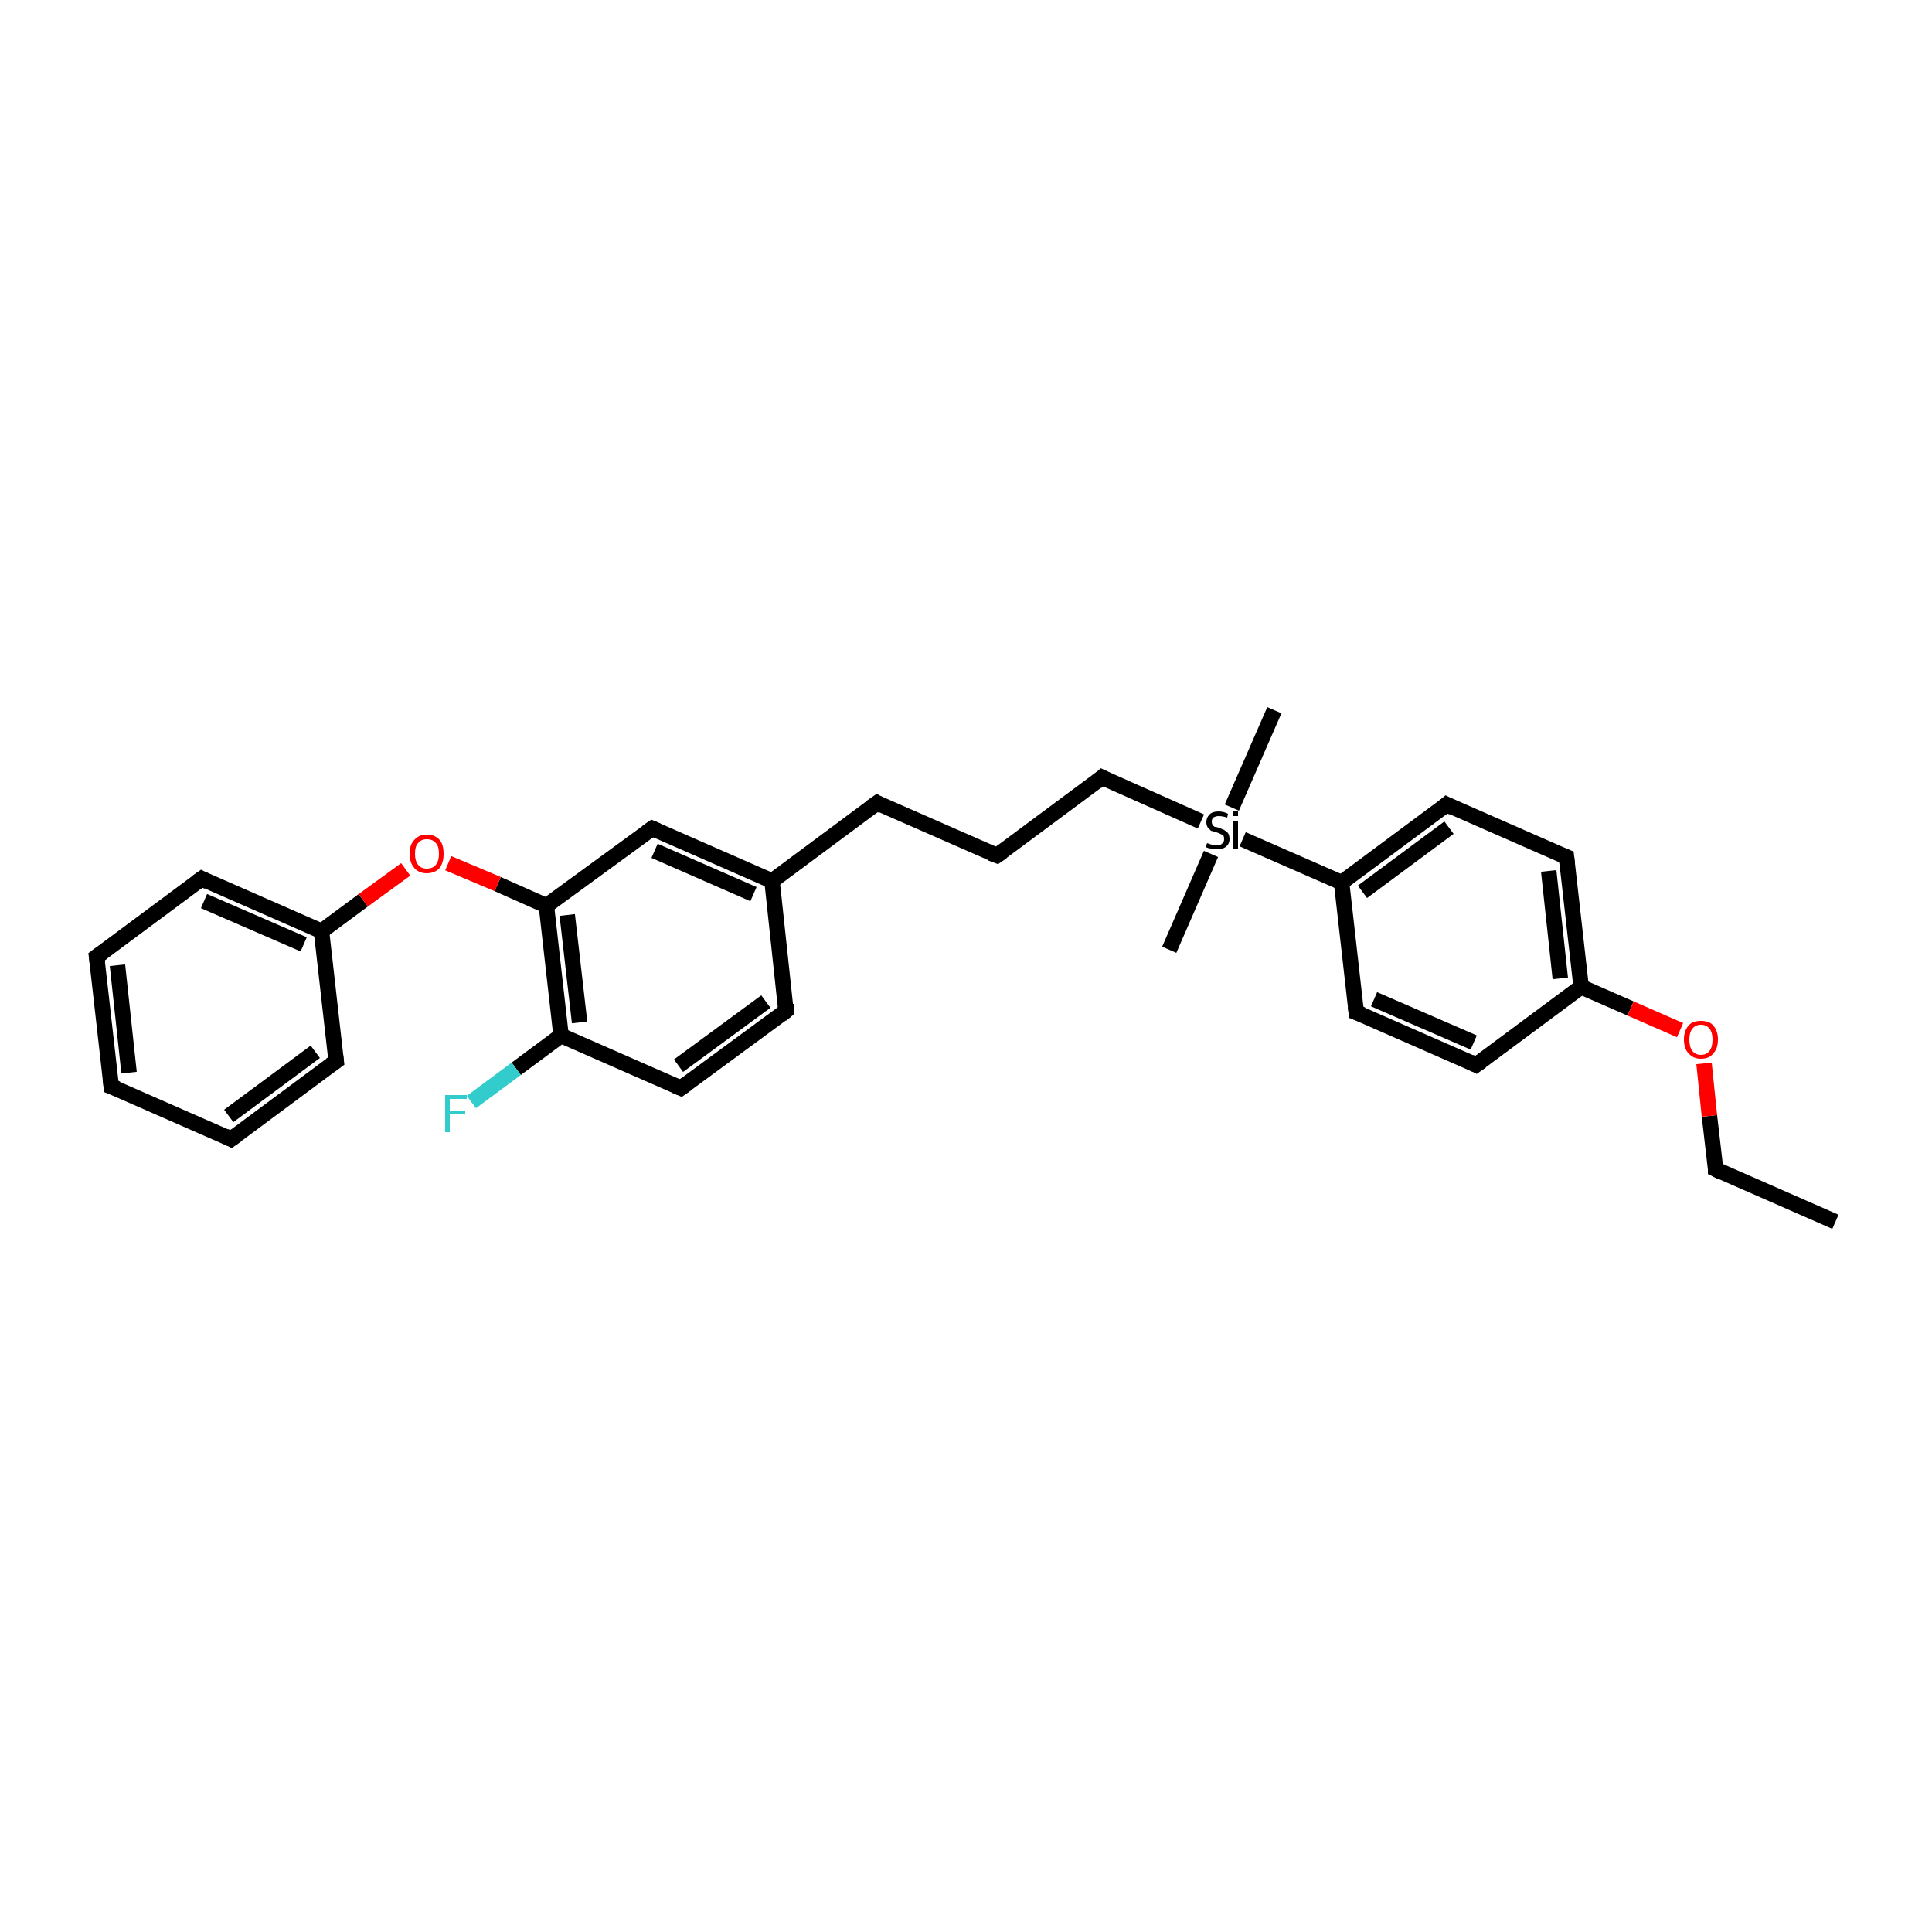 <?xml version='1.0' encoding='iso-8859-1'?>
<svg version='1.1' baseProfile='full'
              xmlns='http://www.w3.org/2000/svg'
                      xmlns:rdkit='http://www.rdkit.org/xml'
                      xmlns:xlink='http://www.w3.org/1999/xlink'
                  xml:space='preserve'
width='250px' height='250px' viewBox='0 0 250 250'>
<!-- END OF HEADER -->
<rect style='opacity:1.0;fill:#FFFFFF;stroke:none' width='250.0' height='250.0' x='0.0' y='0.0'> </rect>
<path class='bond-0 atom-0 atom-3' d='M 237.5,158.1 L 222.0,151.3' style='fill:none;fill-rule:evenodd;stroke:#000000;stroke-width:2.0px;stroke-linecap:butt;stroke-linejoin:miter;stroke-opacity:1' />
<path class='bond-1 atom-1 atom-28' d='M 151.3,122.9 L 156.7,110.5' style='fill:none;fill-rule:evenodd;stroke:#000000;stroke-width:2.0px;stroke-linecap:butt;stroke-linejoin:miter;stroke-opacity:1' />
<path class='bond-2 atom-2 atom-28' d='M 164.9,91.9 L 159.4,104.5' style='fill:none;fill-rule:evenodd;stroke:#000000;stroke-width:2.0px;stroke-linecap:butt;stroke-linejoin:miter;stroke-opacity:1' />
<path class='bond-3 atom-3 atom-26' d='M 222.0,151.3 L 221.2,144.4' style='fill:none;fill-rule:evenodd;stroke:#000000;stroke-width:2.0px;stroke-linecap:butt;stroke-linejoin:miter;stroke-opacity:1' />
<path class='bond-3 atom-3 atom-26' d='M 221.2,144.4 L 220.5,137.6' style='fill:none;fill-rule:evenodd;stroke:#FF0000;stroke-width:2.0px;stroke-linecap:butt;stroke-linejoin:miter;stroke-opacity:1' />
<path class='bond-4 atom-4 atom-5' d='M 14.4,140.6 L 12.5,123.8' style='fill:none;fill-rule:evenodd;stroke:#000000;stroke-width:2.0px;stroke-linecap:butt;stroke-linejoin:miter;stroke-opacity:1' />
<path class='bond-4 atom-4 atom-5' d='M 16.7,138.8 L 15.2,124.9' style='fill:none;fill-rule:evenodd;stroke:#000000;stroke-width:2.0px;stroke-linecap:butt;stroke-linejoin:miter;stroke-opacity:1' />
<path class='bond-5 atom-4 atom-6' d='M 14.4,140.6 L 29.9,147.4' style='fill:none;fill-rule:evenodd;stroke:#000000;stroke-width:2.0px;stroke-linecap:butt;stroke-linejoin:miter;stroke-opacity:1' />
<path class='bond-6 atom-5 atom-9' d='M 12.5,123.8 L 26.1,113.7' style='fill:none;fill-rule:evenodd;stroke:#000000;stroke-width:2.0px;stroke-linecap:butt;stroke-linejoin:miter;stroke-opacity:1' />
<path class='bond-7 atom-6 atom-10' d='M 29.9,147.4 L 43.5,137.3' style='fill:none;fill-rule:evenodd;stroke:#000000;stroke-width:2.0px;stroke-linecap:butt;stroke-linejoin:miter;stroke-opacity:1' />
<path class='bond-7 atom-6 atom-10' d='M 29.6,144.4 L 40.8,136.1' style='fill:none;fill-rule:evenodd;stroke:#000000;stroke-width:2.0px;stroke-linecap:butt;stroke-linejoin:miter;stroke-opacity:1' />
<path class='bond-8 atom-7 atom-8' d='M 129.0,110.7 L 113.5,103.9' style='fill:none;fill-rule:evenodd;stroke:#000000;stroke-width:2.0px;stroke-linecap:butt;stroke-linejoin:miter;stroke-opacity:1' />
<path class='bond-9 atom-7 atom-17' d='M 129.0,110.7 L 142.6,100.6' style='fill:none;fill-rule:evenodd;stroke:#000000;stroke-width:2.0px;stroke-linecap:butt;stroke-linejoin:miter;stroke-opacity:1' />
<path class='bond-10 atom-8 atom-19' d='M 113.5,103.9 L 99.9,114.0' style='fill:none;fill-rule:evenodd;stroke:#000000;stroke-width:2.0px;stroke-linecap:butt;stroke-linejoin:miter;stroke-opacity:1' />
<path class='bond-11 atom-9 atom-21' d='M 26.1,113.7 L 41.6,120.5' style='fill:none;fill-rule:evenodd;stroke:#000000;stroke-width:2.0px;stroke-linecap:butt;stroke-linejoin:miter;stroke-opacity:1' />
<path class='bond-11 atom-9 atom-21' d='M 26.4,116.6 L 39.3,122.2' style='fill:none;fill-rule:evenodd;stroke:#000000;stroke-width:2.0px;stroke-linecap:butt;stroke-linejoin:miter;stroke-opacity:1' />
<path class='bond-12 atom-10 atom-21' d='M 43.5,137.3 L 41.6,120.5' style='fill:none;fill-rule:evenodd;stroke:#000000;stroke-width:2.0px;stroke-linecap:butt;stroke-linejoin:miter;stroke-opacity:1' />
<path class='bond-13 atom-11 atom-16' d='M 101.7,130.8 L 88.1,140.8' style='fill:none;fill-rule:evenodd;stroke:#000000;stroke-width:2.0px;stroke-linecap:butt;stroke-linejoin:miter;stroke-opacity:1' />
<path class='bond-13 atom-11 atom-16' d='M 99.1,129.6 L 87.8,137.9' style='fill:none;fill-rule:evenodd;stroke:#000000;stroke-width:2.0px;stroke-linecap:butt;stroke-linejoin:miter;stroke-opacity:1' />
<path class='bond-14 atom-11 atom-19' d='M 101.7,130.8 L 99.9,114.0' style='fill:none;fill-rule:evenodd;stroke:#000000;stroke-width:2.0px;stroke-linecap:butt;stroke-linejoin:miter;stroke-opacity:1' />
<path class='bond-15 atom-12 atom-14' d='M 191.0,137.8 L 175.5,131.0' style='fill:none;fill-rule:evenodd;stroke:#000000;stroke-width:2.0px;stroke-linecap:butt;stroke-linejoin:miter;stroke-opacity:1' />
<path class='bond-15 atom-12 atom-14' d='M 190.7,134.9 L 177.8,129.3' style='fill:none;fill-rule:evenodd;stroke:#000000;stroke-width:2.0px;stroke-linecap:butt;stroke-linejoin:miter;stroke-opacity:1' />
<path class='bond-16 atom-12 atom-20' d='M 191.0,137.8 L 204.6,127.7' style='fill:none;fill-rule:evenodd;stroke:#000000;stroke-width:2.0px;stroke-linecap:butt;stroke-linejoin:miter;stroke-opacity:1' />
<path class='bond-17 atom-13 atom-15' d='M 202.7,110.9 L 187.2,104.1' style='fill:none;fill-rule:evenodd;stroke:#000000;stroke-width:2.0px;stroke-linecap:butt;stroke-linejoin:miter;stroke-opacity:1' />
<path class='bond-18 atom-13 atom-20' d='M 202.7,110.9 L 204.6,127.7' style='fill:none;fill-rule:evenodd;stroke:#000000;stroke-width:2.0px;stroke-linecap:butt;stroke-linejoin:miter;stroke-opacity:1' />
<path class='bond-18 atom-13 atom-20' d='M 200.4,112.7 L 201.9,126.6' style='fill:none;fill-rule:evenodd;stroke:#000000;stroke-width:2.0px;stroke-linecap:butt;stroke-linejoin:miter;stroke-opacity:1' />
<path class='bond-19 atom-14 atom-22' d='M 175.5,131.0 L 173.6,114.2' style='fill:none;fill-rule:evenodd;stroke:#000000;stroke-width:2.0px;stroke-linecap:butt;stroke-linejoin:miter;stroke-opacity:1' />
<path class='bond-20 atom-15 atom-22' d='M 187.2,104.1 L 173.6,114.2' style='fill:none;fill-rule:evenodd;stroke:#000000;stroke-width:2.0px;stroke-linecap:butt;stroke-linejoin:miter;stroke-opacity:1' />
<path class='bond-20 atom-15 atom-22' d='M 187.5,107.1 L 176.3,115.4' style='fill:none;fill-rule:evenodd;stroke:#000000;stroke-width:2.0px;stroke-linecap:butt;stroke-linejoin:miter;stroke-opacity:1' />
<path class='bond-21 atom-16 atom-23' d='M 88.1,140.8 L 72.6,134.0' style='fill:none;fill-rule:evenodd;stroke:#000000;stroke-width:2.0px;stroke-linecap:butt;stroke-linejoin:miter;stroke-opacity:1' />
<path class='bond-22 atom-17 atom-28' d='M 142.6,100.6 L 155.4,106.3' style='fill:none;fill-rule:evenodd;stroke:#000000;stroke-width:2.0px;stroke-linecap:butt;stroke-linejoin:miter;stroke-opacity:1' />
<path class='bond-23 atom-18 atom-19' d='M 84.4,107.2 L 99.9,114.0' style='fill:none;fill-rule:evenodd;stroke:#000000;stroke-width:2.0px;stroke-linecap:butt;stroke-linejoin:miter;stroke-opacity:1' />
<path class='bond-23 atom-18 atom-19' d='M 84.7,110.1 L 97.5,115.7' style='fill:none;fill-rule:evenodd;stroke:#000000;stroke-width:2.0px;stroke-linecap:butt;stroke-linejoin:miter;stroke-opacity:1' />
<path class='bond-24 atom-18 atom-24' d='M 84.4,107.2 L 70.7,117.2' style='fill:none;fill-rule:evenodd;stroke:#000000;stroke-width:2.0px;stroke-linecap:butt;stroke-linejoin:miter;stroke-opacity:1' />
<path class='bond-25 atom-20 atom-26' d='M 204.6,127.7 L 211.0,130.5' style='fill:none;fill-rule:evenodd;stroke:#000000;stroke-width:2.0px;stroke-linecap:butt;stroke-linejoin:miter;stroke-opacity:1' />
<path class='bond-25 atom-20 atom-26' d='M 211.0,130.5 L 217.4,133.3' style='fill:none;fill-rule:evenodd;stroke:#FF0000;stroke-width:2.0px;stroke-linecap:butt;stroke-linejoin:miter;stroke-opacity:1' />
<path class='bond-26 atom-21 atom-27' d='M 41.6,120.5 L 47.0,116.5' style='fill:none;fill-rule:evenodd;stroke:#000000;stroke-width:2.0px;stroke-linecap:butt;stroke-linejoin:miter;stroke-opacity:1' />
<path class='bond-26 atom-21 atom-27' d='M 47.0,116.5 L 52.5,112.5' style='fill:none;fill-rule:evenodd;stroke:#FF0000;stroke-width:2.0px;stroke-linecap:butt;stroke-linejoin:miter;stroke-opacity:1' />
<path class='bond-27 atom-22 atom-28' d='M 173.6,114.2 L 160.8,108.6' style='fill:none;fill-rule:evenodd;stroke:#000000;stroke-width:2.0px;stroke-linecap:butt;stroke-linejoin:miter;stroke-opacity:1' />
<path class='bond-28 atom-23 atom-24' d='M 72.6,134.0 L 70.7,117.2' style='fill:none;fill-rule:evenodd;stroke:#000000;stroke-width:2.0px;stroke-linecap:butt;stroke-linejoin:miter;stroke-opacity:1' />
<path class='bond-28 atom-23 atom-24' d='M 75.0,132.3 L 73.4,118.4' style='fill:none;fill-rule:evenodd;stroke:#000000;stroke-width:2.0px;stroke-linecap:butt;stroke-linejoin:miter;stroke-opacity:1' />
<path class='bond-29 atom-23 atom-25' d='M 72.6,134.0 L 66.8,138.3' style='fill:none;fill-rule:evenodd;stroke:#000000;stroke-width:2.0px;stroke-linecap:butt;stroke-linejoin:miter;stroke-opacity:1' />
<path class='bond-29 atom-23 atom-25' d='M 66.8,138.3 L 61.0,142.6' style='fill:none;fill-rule:evenodd;stroke:#33CCCC;stroke-width:2.0px;stroke-linecap:butt;stroke-linejoin:miter;stroke-opacity:1' />
<path class='bond-30 atom-24 atom-27' d='M 70.7,117.2 L 64.4,114.4' style='fill:none;fill-rule:evenodd;stroke:#000000;stroke-width:2.0px;stroke-linecap:butt;stroke-linejoin:miter;stroke-opacity:1' />
<path class='bond-30 atom-24 atom-27' d='M 64.4,114.4 L 58.0,111.7' style='fill:none;fill-rule:evenodd;stroke:#FF0000;stroke-width:2.0px;stroke-linecap:butt;stroke-linejoin:miter;stroke-opacity:1' />
<path d='M 222.8,151.7 L 222.0,151.3 L 222.0,151.0' style='fill:none;stroke:#000000;stroke-width:2.0px;stroke-linecap:butt;stroke-linejoin:miter;stroke-opacity:1;' />
<path d='M 14.3,139.7 L 14.4,140.6 L 15.2,140.9' style='fill:none;stroke:#000000;stroke-width:2.0px;stroke-linecap:butt;stroke-linejoin:miter;stroke-opacity:1;' />
<path d='M 12.6,124.6 L 12.5,123.8 L 13.2,123.3' style='fill:none;stroke:#000000;stroke-width:2.0px;stroke-linecap:butt;stroke-linejoin:miter;stroke-opacity:1;' />
<path d='M 29.1,147.0 L 29.9,147.4 L 30.6,146.9' style='fill:none;stroke:#000000;stroke-width:2.0px;stroke-linecap:butt;stroke-linejoin:miter;stroke-opacity:1;' />
<path d='M 128.2,110.4 L 129.0,110.7 L 129.7,110.2' style='fill:none;stroke:#000000;stroke-width:2.0px;stroke-linecap:butt;stroke-linejoin:miter;stroke-opacity:1;' />
<path d='M 114.2,104.3 L 113.5,103.9 L 112.8,104.4' style='fill:none;stroke:#000000;stroke-width:2.0px;stroke-linecap:butt;stroke-linejoin:miter;stroke-opacity:1;' />
<path d='M 25.4,114.2 L 26.1,113.7 L 26.9,114.1' style='fill:none;stroke:#000000;stroke-width:2.0px;stroke-linecap:butt;stroke-linejoin:miter;stroke-opacity:1;' />
<path d='M 42.8,137.8 L 43.5,137.3 L 43.4,136.5' style='fill:none;stroke:#000000;stroke-width:2.0px;stroke-linecap:butt;stroke-linejoin:miter;stroke-opacity:1;' />
<path d='M 101.1,131.3 L 101.7,130.8 L 101.7,129.9' style='fill:none;stroke:#000000;stroke-width:2.0px;stroke-linecap:butt;stroke-linejoin:miter;stroke-opacity:1;' />
<path d='M 190.2,137.4 L 191.0,137.8 L 191.7,137.3' style='fill:none;stroke:#000000;stroke-width:2.0px;stroke-linecap:butt;stroke-linejoin:miter;stroke-opacity:1;' />
<path d='M 201.9,110.6 L 202.7,110.9 L 202.8,111.8' style='fill:none;stroke:#000000;stroke-width:2.0px;stroke-linecap:butt;stroke-linejoin:miter;stroke-opacity:1;' />
<path d='M 176.3,131.3 L 175.5,131.0 L 175.4,130.2' style='fill:none;stroke:#000000;stroke-width:2.0px;stroke-linecap:butt;stroke-linejoin:miter;stroke-opacity:1;' />
<path d='M 188.0,104.5 L 187.2,104.1 L 186.5,104.7' style='fill:none;stroke:#000000;stroke-width:2.0px;stroke-linecap:butt;stroke-linejoin:miter;stroke-opacity:1;' />
<path d='M 88.8,140.3 L 88.1,140.8 L 87.4,140.5' style='fill:none;stroke:#000000;stroke-width:2.0px;stroke-linecap:butt;stroke-linejoin:miter;stroke-opacity:1;' />
<path d='M 141.9,101.2 L 142.6,100.6 L 143.2,100.9' style='fill:none;stroke:#000000;stroke-width:2.0px;stroke-linecap:butt;stroke-linejoin:miter;stroke-opacity:1;' />
<path d='M 85.1,107.5 L 84.4,107.2 L 83.7,107.7' style='fill:none;stroke:#000000;stroke-width:2.0px;stroke-linecap:butt;stroke-linejoin:miter;stroke-opacity:1;' />
<path class='atom-25' d='M 57.6 141.7
L 60.4 141.7
L 60.4 142.2
L 58.2 142.2
L 58.2 143.7
L 60.2 143.7
L 60.2 144.2
L 58.2 144.2
L 58.2 146.5
L 57.6 146.5
L 57.6 141.7
' fill='#33CCCC'/>
<path class='atom-26' d='M 217.9 134.5
Q 217.9 133.4, 218.5 132.7
Q 219.0 132.1, 220.1 132.1
Q 221.2 132.1, 221.7 132.7
Q 222.3 133.4, 222.3 134.5
Q 222.3 135.7, 221.7 136.3
Q 221.2 137.0, 220.1 137.0
Q 219.1 137.0, 218.5 136.3
Q 217.9 135.7, 217.9 134.5
M 220.1 136.5
Q 220.8 136.5, 221.2 136.0
Q 221.6 135.5, 221.6 134.5
Q 221.6 133.6, 221.2 133.1
Q 220.8 132.6, 220.1 132.6
Q 219.4 132.6, 219.0 133.1
Q 218.6 133.6, 218.6 134.5
Q 218.6 135.5, 219.0 136.0
Q 219.4 136.5, 220.1 136.5
' fill='#FF0000'/>
<path class='atom-27' d='M 53.0 110.5
Q 53.0 109.3, 53.6 108.7
Q 54.2 108.0, 55.2 108.0
Q 56.3 108.0, 56.9 108.7
Q 57.4 109.3, 57.4 110.5
Q 57.4 111.6, 56.9 112.3
Q 56.3 113.0, 55.2 113.0
Q 54.2 113.0, 53.6 112.3
Q 53.0 111.6, 53.0 110.5
M 55.2 112.4
Q 56.0 112.4, 56.4 111.9
Q 56.8 111.4, 56.8 110.5
Q 56.8 109.5, 56.4 109.1
Q 56.0 108.6, 55.2 108.6
Q 54.5 108.6, 54.1 109.1
Q 53.7 109.5, 53.7 110.5
Q 53.7 111.4, 54.1 111.9
Q 54.5 112.4, 55.2 112.4
' fill='#FF0000'/>
<path class='atom-28' d='M 156.2 109.1
Q 156.2 109.1, 156.5 109.2
Q 156.7 109.3, 156.9 109.3
Q 157.2 109.4, 157.4 109.4
Q 157.9 109.4, 158.1 109.2
Q 158.4 109.0, 158.4 108.6
Q 158.4 108.3, 158.3 108.1
Q 158.1 108.0, 157.9 107.9
Q 157.7 107.8, 157.4 107.7
Q 157.0 107.6, 156.7 107.5
Q 156.5 107.3, 156.3 107.1
Q 156.1 106.8, 156.1 106.4
Q 156.1 105.8, 156.5 105.4
Q 156.9 105.0, 157.7 105.0
Q 158.3 105.0, 158.9 105.3
L 158.8 105.8
Q 158.2 105.6, 157.7 105.6
Q 157.3 105.6, 157.0 105.8
Q 156.8 106.0, 156.8 106.3
Q 156.8 106.6, 156.9 106.7
Q 157.0 106.9, 157.2 107.0
Q 157.4 107.0, 157.7 107.1
Q 158.2 107.3, 158.4 107.4
Q 158.7 107.6, 158.9 107.8
Q 159.1 108.1, 159.1 108.6
Q 159.1 109.2, 158.6 109.6
Q 158.2 109.9, 157.4 109.9
Q 157.0 109.9, 156.7 109.8
Q 156.4 109.8, 156.0 109.6
L 156.2 109.1
' fill='#000000'/>
<path class='atom-28' d='M 159.6 105.0
L 160.2 105.0
L 160.2 105.6
L 159.6 105.6
L 159.6 105.0
M 159.6 106.3
L 160.2 106.3
L 160.2 109.8
L 159.6 109.8
L 159.6 106.3
' fill='#000000'/>
</svg>
